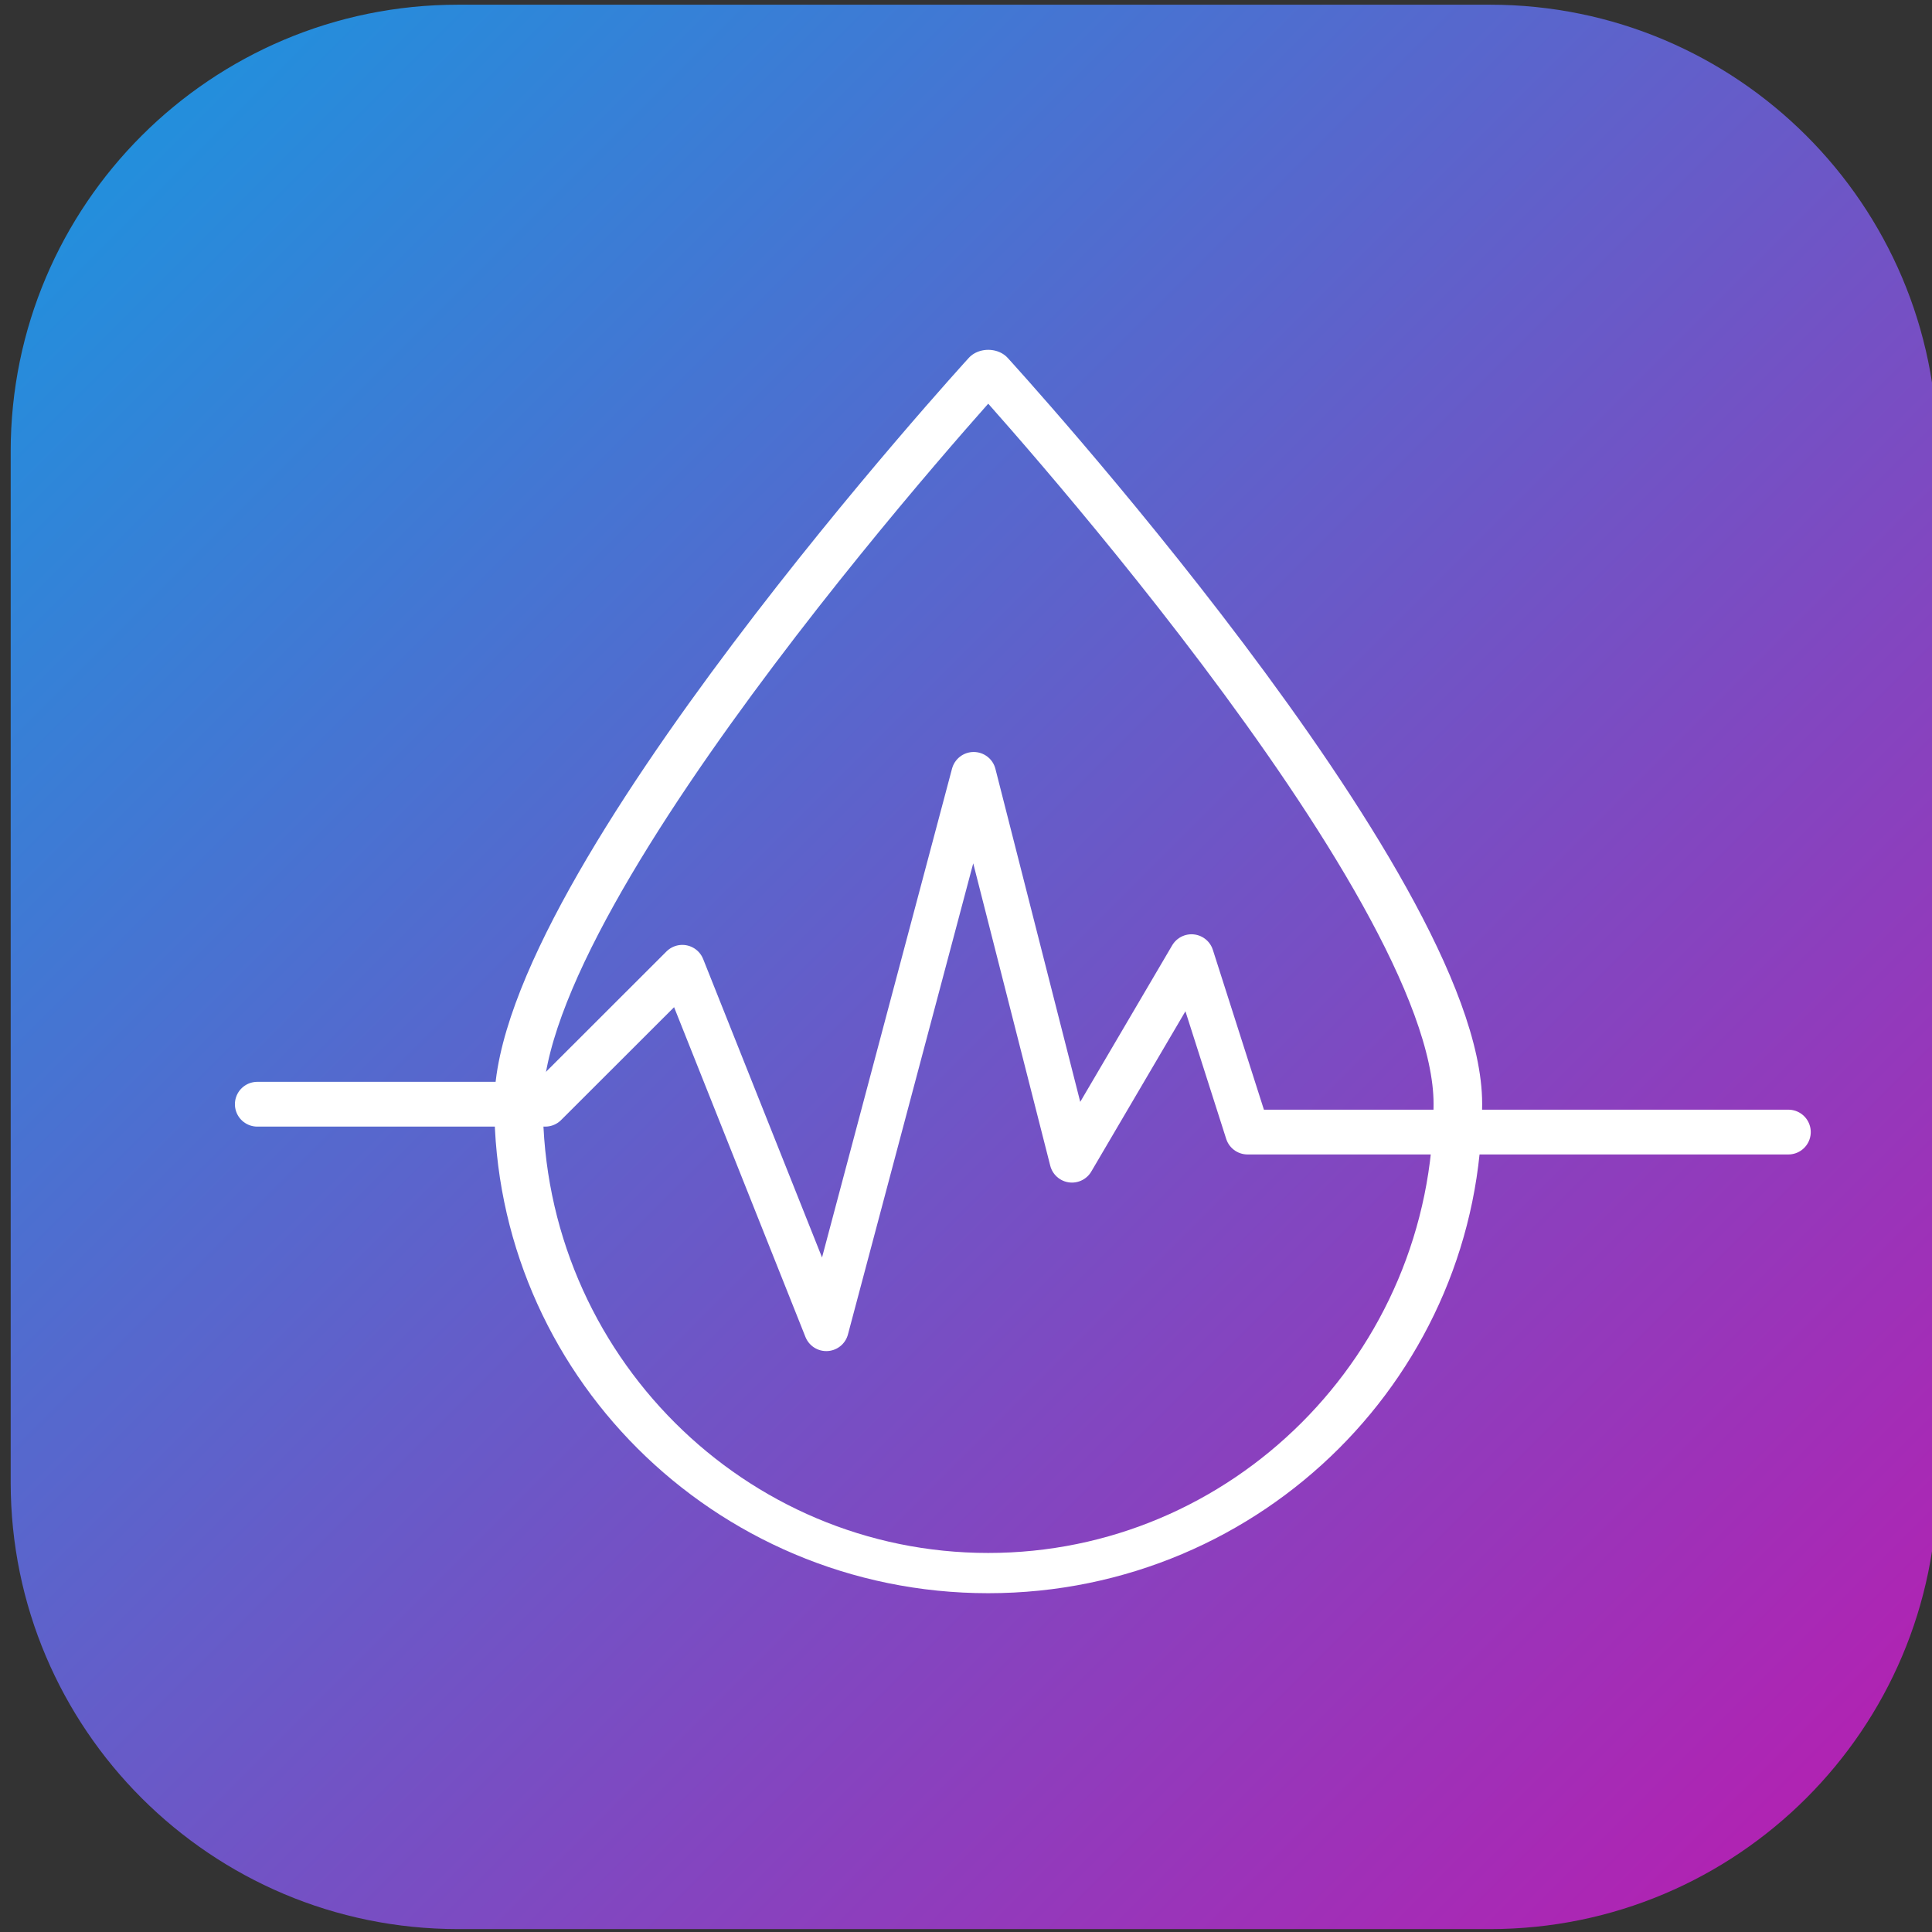 <svg style="fill-rule:evenodd;clip-rule:evenodd;stroke-linecap:round;stroke-linejoin:round;stroke-miterlimit:1.5;" xml:space="preserve" xmlns:xlink="http://www.w3.org/1999/xlink" xmlns="http://www.w3.org/2000/svg" version="1.1" height="234px" width="234px"><rect width="100%" height="100%" fill="#333333" stroke="none"/><g transform="matrix(4.167,0,0,4.167,-16381.1,-5797.61)"><g transform="matrix(0.542,0,0,0.372,4079.63,1417.49)" id="Live-"><rect style="fill:none;" height="150.38" width="103.334" y="-69.995" x="-273.376"></rect><clipPath id="_clip1"><rect height="150.38" width="103.334" y="-69.995" x="-273.376"></rect></clipPath><g clip-path="url(#_clip1)"><g transform="matrix(1.845,0,0,2.685,-274.299,-69.995)"><path style="fill:url(#_Linear2);" d="M56.5,13L56.5,43C56.5,50.175 50.675,56 43.5,56L13.5,56C6.325,56 0.5,50.175 0.5,43L0.5,13C0.5,5.825 6.325,0 13.5,0L43.5,0C50.675,0 56.5,5.825 56.5,13Z"></path></g><g transform="matrix(1.579,0,0,1.906,-5630.37,-1821.07)"><path style="fill:none;stroke:white;stroke-width:1.65px;" d="M3425.85,933.69C3425.85,933.69 3441.8,954.753 3441.8,963.78C3441.8,974.394 3434.65,983.011 3425.85,983.011C3417.05,983.011 3409.9,974.394 3409.9,963.78C3409.9,954.753 3425.85,933.69 3425.85,933.69Z"></path></g><g transform="matrix(1.541,0,0,2.243,-5807.95,-2603.64)"><path style="fill:none;stroke:white;stroke-width:1.56px;" d="M3600.13,1167.88L3610.15,1167.88L3614.92,1163.11L3619.93,1175.7L3625.06,1156.39L3628.48,1169.83L3632.64,1162.74L3634.59,1168.85L3653.41,1168.85"></path></g></g></g></g><defs><linearGradient gradientTransform="matrix(56,56,-56,56,0.5,0)" gradientUnits="userSpaceOnUse" y2="0" x2="1" y1="0" x1="0" id="_Linear2"><stop style="stop-color:rgb(23,152,224);stop-opacity:1" offset="0"></stop><stop style="stop-color:rgb(188,26,175);stop-opacity:1" offset="1"></stop></linearGradient></defs></svg>